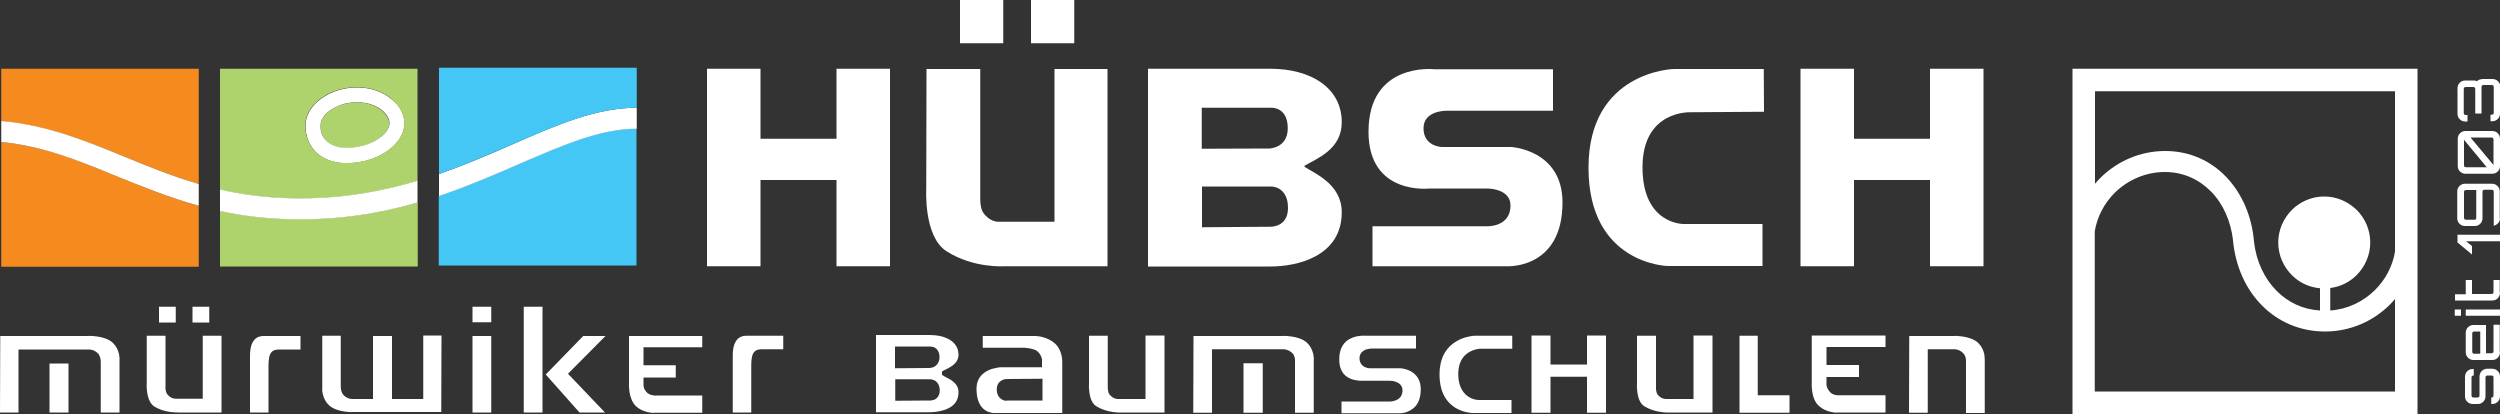 <?xml version="1.0" encoding="UTF-8"?>
<!-- Generator: Adobe Illustrator 26.1.0, SVG Export Plug-In . SVG Version: 6.00 Build 0)  -->
<svg xmlns="http://www.w3.org/2000/svg" xmlns:xlink="http://www.w3.org/1999/xlink" version="1.1" id="Layer_1" x="0px" y="0px" viewBox="0 0 1000 165.6" style="enable-background:new 0 0 1000 165.6;" xml:space="preserve">
<rect x="0" y="0" width="1000" height="165.6" fill="#333333" stroke="none"/>
<style type="text/css">
	.st0{fill:#44C7F4;}
	.st1{fill:#FFFFFF;}
	.st2{fill:#AED36C;}
	.st3{fill:#F58A1F;}
	.st4{fill-rule:evenodd;clip-rule:evenodd;fill:#FFFFFF;}
</style>
<g>
	<path class="st0" d="M207.9,65.4c17.2-7.5,32.2-14,46.7-14v54.8h-79.1V78.3C187.2,74.5,197.8,69.8,207.9,65.4"></path>
	<path class="st1" d="M254.6,51.5c-14.5,0-29.6,6.6-46.7,14c-10.1,4.4-20.7,9-32.3,12.9v-8.8c10.3-3.6,19.9-7.7,29-11.7   c18-7.9,33.8-14.8,50.1-14.8V51.5z"></path>
	<path class="st0" d="M175.6,69.6V27.1h79.1v16c-16.2,0-32,6.9-50.1,14.8C195.5,61.8,185.9,66,175.6,69.6"></path>
	<path class="st2" d="M130.6,56.5c-1.6-1.6-2.4-3.8-2.4-6.3c0.1-4.7,6-7.8,9.9-8.7c5.4-1.3,10.9-0.3,14.5,2.6   c1.9,1.6,3.1,3.5,3.1,5.2c0,4.5-7.4,9.8-16.9,9.9C135.3,59.3,132.4,58.3,130.6,56.5"></path>
	<path class="st1" d="M128.2,50.1c-0.1,2.5,0.7,4.7,2.4,6.3c1.9,1.8,4.7,2.8,8.3,2.7c9.5-0.1,16.9-5.4,16.9-9.9   c0-1.7-1.2-3.7-3.1-5.2c-3.6-2.9-9.1-3.8-14.5-2.6C134.2,42.4,128.3,45.4,128.2,50.1 M161.8,49.3c0,8.4-10.5,15.8-22.8,16   c-6.6,0.1-10.5-2.4-12.7-4.5c-2.7-2.8-4.2-6.6-4.1-10.7c0.2-7.6,7.7-12.8,14.6-14.4c7.2-1.7,14.6-0.3,19.6,3.8   C159.8,42,161.8,45.7,161.8,49.3z"></path>
	<path class="st2" d="M88,75.9V27.5h79v44.9c-14.8,4.4-31.2,7.4-50.2,7C106.2,79.2,96.7,77.9,88,75.9 M138.9,65.2   c12.4-0.2,22.8-7.5,22.8-15.9c0-3.6-2-7.2-5.4-10c-5-4-12.4-5.4-19.6-3.7c-6.9,1.6-14.4,6.8-14.6,14.4c-0.1,4.1,1.4,7.9,4.1,10.7   C128.4,62.8,132.3,65.3,138.9,65.2z"></path>
	<path class="st2" d="M116.7,87.6c19,0.4,35.5-2.4,50.4-6.7v25.7H88V84.3C96.7,86.2,106.1,87.4,116.7,87.6"></path>
	<path class="st1" d="M88,84.4v-8.6c8.7,2,18.2,3.3,28.8,3.5c19,0.4,35.4-2.6,50.2-7V81c-14.8,4.3-31.3,7.1-50.4,6.7   C106.1,87.5,96.7,86.3,88,84.4"></path>
	<path class="st3" d="M79.5,82.3v24.4H0.5V56.8c16.9,1.6,31.1,7.4,45.9,13.6C56.8,74.6,67.5,79,79.5,82.3"></path>
	<path class="st3" d="M79.5,27.5v46.1c-10.8-3.1-20.4-7.1-29.9-11C33.8,56.3,18.7,50,0.5,48.5v-21H79.5z"></path>
	<path class="st1" d="M79.5,82.3c-12-3.3-22.7-7.7-33.1-11.9c-14.8-6.1-29.1-12-45.9-13.6v-8.4c18.3,1.6,33.4,7.8,49.1,14.2   c9.5,3.9,19.2,7.9,29.9,11V82.3z"></path>
	<path class="st1" d="M370.6,27.6h21.5l0,51.3c0,0-0.2,4.2,1.2,6.2c2.6,3.7,5.9,3.6,5.9,3.6h22.6l0-61.1h21.2l0,78.9h-41.2   c0,0-12.4,0.9-23.2-6c-9.2-5.9-8.1-24.9-8.1-24.9L370.6,27.6z"></path>
	<rect x="384" class="st1" width="17.3" height="17.3"></rect>
	<rect x="412.4" class="st1" width="17.3" height="17.3"></rect>
	<path class="st1" d="M621.2,44.2V27.7h-47.5c0,0-26.3-3-26.3,25c0,25.6,24.4,22.7,24.4,22.7h22.9c0,0,9.5-0.2,9.5,6.8   c0,8.6-9.2,8.3-9.2,8.3H549v16H603c0,0,22,1.1,22-25.5c0-21.1-20.5-22.2-20.5-22.2h-27.8c0,0-7.3-0.2-7.3-7.5c0-7.2,9.2-7,9.2-7   H621.2z"></path>
	<path class="st1" d="M705.6,44.7l-0.1-17.1h-36c0,0-34.1,0.8-34.1,39.5c0,38.7,31.7,39.3,31.7,39.3H705V89.6h-31.4   c0,0-16.6,0.4-16.6-22.7c0-23,19.3-22,19.3-22L705.6,44.7z"></path>
	<polygon class="st1" points="334.6,27.5 334.6,55.5 304.2,55.5 304.2,27.5 282.8,27.5 282.8,106.5 304.2,106.5 304.2,72 334.6,72    334.6,106.5 356,106.5 356,27.5  "></polygon>
	<path class="st1" d="M507.8,90.7l-27,0.2V74.6h27.6c0,0,6.8-0.2,6.8,8.6C515.2,91.2,507.8,90.7,507.8,90.7 M480.7,43.1h27.6   c0,0,6.8-0.6,6.8,8.2c0,8-7.4,8.1-7.4,8.1l-27,0.1V43.1z M521.8,66.3c4.9-2.9,14.9-6.5,14.9-17.4c0-14-12.7-21.4-28.5-21.4h-49   v79.1h49c10.6,0,28.5-4,28.5-21.7c0-11.4-11.1-15.6-14.9-18.2V66.3z"></path>
	<polygon class="st1" points="772,27.5 772,55.5 741.6,55.5 741.6,27.5 720.2,27.5 720.2,106.5 741.6,106.5 741.6,72 772,72    772,106.5 793.4,106.5 793.4,27.5  "></polygon>
	<path class="st4" d="M293.1,165h7.4v-18.2c0-1.5,0-3.9,0.7-5.3c0.7-1.4,2-1.8,3.5-1.8h8.6v-5.4h-14.7c-1.8,0-3.3,0.6-4.3,2.3   c-1,1.6-1.2,3.8-1.2,5.7V165z M100,165h7.4v-18.1c0-1.5,0-3.9,0.7-5.3c0.7-1.4,2-1.8,3.5-1.8h8.6v-5.4h-14.7   c-1.8,0-3.3,0.6-4.3,2.3c-1,1.6-1.2,3.8-1.2,5.7V165z M0.1,134.4L0,165h7.4v-25.2h28.4c1.2,0,2.6,0.7,3.4,1.6   c0.8,0.8,1.1,2.2,1.1,3.4V165h7.5v-21l0,0c0.1-0.7-0.1-1.7-0.2-2.4c-0.4-1.7-1.2-3.3-2.5-4.5c-1.6-1.5-4.1-2.2-6.2-2.5   c-1.2-0.2-2.6-0.3-3.9-0.2l0,0H0.1z M27.4,165v-19.6h-7.6V165H27.4z M196.5,165v-30.6H189V165H196.5z M242.2,134.4h-8.9l-15,15.4   l13.5,15.2H242l-14.8-15.5L242.2,134.4z M217,151.1v-28.4h-7.5V165h7.5V151.1z M169.3,134.3v25.3h-12.5v-25.2h-7.6v25.2h-8.4   c-1.2,0-2.6-0.7-3.4-1.6c-0.8-0.8-1.1-2.2-1.1-3.4l0-20.3h-7.4l0,21l0,0c-0.1,0.7,0.1,1.7,0.2,2.3c0.4,1.7,1.2,3.3,2.5,4.5   c1.6,1.5,4.1,2.2,6.1,2.5c1.2,0.2,2.6,0.3,3.9,0.2l0,0h34.9l0.1-30.6H169.3z M280.9,138.9v-4.5h-29.3v18.8l0,0   c-0.1,1.1,0.1,2.5,0.2,3.6c0.3,2,1.1,4.3,2.6,5.7c1.4,1.3,3.1,2,4.9,2.4c0.8,0.2,1.8,0.3,2.6,0.2l0,0h19v-6.9h-18.3   c-1.1,0.1-2.6-0.2-3.5-0.9c-0.7-0.6-1.2-1.3-1.5-2.1c-0.1-0.4-0.2-0.8-0.2-1.2v-3h12.9v-4.9h-12.9v-7.2H280.9z M58.7,134.3l0,18.9   l0,0c-0.1,1.3,0,2.8,0.2,4c0.3,1.9,1.1,4.3,2.8,5.4c2,1.2,4.2,1.9,6.5,2.2c1,0.1,2.2,0.2,3.2,0.2l0,0h17.2l0-30.7h-7.5l0,25.2H70.3   c-0.4,0-0.8-0.1-1.2-0.2c-0.9-0.3-1.6-0.9-2.2-1.6c-0.6-0.8-0.8-2.2-0.7-3.2l0-20.2H58.7z M196.5,128.9v-6.2H189v6.2H196.5z    M77,122.7h6.7v6.3H77V122.7z M63.6,122.7h6.7v6.3h-6.7V122.7z M477.4,134.3l-0.1,30.8h7.5v-25.4h28.7c1.2,0,2.6,0.7,3.5,1.6   c0.8,0.8,1.1,2.2,1,3.4v20.4h7.5V144l0,0c0.1-0.7-0.1-1.7-0.2-2.4c-0.4-1.7-1.2-3.3-2.5-4.5c-1.6-1.5-4.1-2.2-6.2-2.5   c-1.2-0.2-2.7-0.3-3.9-0.2l0,0H477.4z M505.1,165.1v-19.8h-7.7v19.8H505.1z M763.7,134.2l-0.1,30.9h7.5v-25.4h10.8   c1.2,0,2.6,0.7,3.4,1.6c0.8,0.8,1.2,2.2,1.1,3.4v20.5h7.5v-21.2l0,0c0-0.7-0.1-1.7-0.2-2.4c-0.4-1.7-1.2-3.3-2.5-4.5   c-1.6-1.5-4.1-2.2-6.2-2.5c-1.2-0.2-2.7-0.3-3.9-0.2l0,0H763.7z M435.6,134.3l0,19l0,0c-0.1,1.2,0,2.7,0.2,4c0.3,2,1.1,4.3,2.9,5.3   c2,1.2,4.3,1.9,6.5,2.2c1,0.1,2.2,0.3,3.2,0.2l0,0h17.4v-30.8h-7.6v25.4h-11c-0.4,0-0.8-0.1-1.2-0.2c-0.9-0.3-1.6-0.9-2.2-1.6l0,0   l0,0c-0.6-0.8-0.7-2.2-0.7-3.2v-20.3H435.6z M662.4,154.6v-20.3h-7.6l0,19l0,0c-0.1,1.2,0,2.7,0.2,4c0.3,2,1.1,4.3,2.9,5.3   c2,1.2,4.3,1.9,6.5,2.2c1,0.1,2.2,0.3,3.2,0.2l0,0H685v-30.8h-7.6v25.4h-11c-0.4,0-0.8-0.1-1.2-0.2c-0.9-0.3-1.6-0.9-2.2-1.6l0,0   l0,0C662.5,157,662.3,155.6,662.4,154.6z M393.1,134.3v4.8h16.6l0,0c1.5,0.1,3.9,0.4,5.1,1.3c1,0.7,1.8,2.1,2,3.3l0,0.1v3.1h-16.5   c-0.5,0-1,0.1-1.5,0.2c-1.2,0.2-2.3,0.5-3.4,1c-3,1.4-4.7,3.7-4.8,7.2c0,3.2,0.6,6.9,3.5,8.8c0.7,0.5,1.6,0.8,2.5,1   c0.3,0.1,0.8,0.1,1.2,0.1h0h27.1v-20.5v0c0-0.8-0.1-1.8-0.3-2.6c-0.4-1.7-1.2-3.4-2.5-4.6c-1.5-1.4-3.3-2.2-5.2-2.7   c-0.8-0.2-1.9-0.4-2.7-0.4H393.1z M402.8,160.3c-0.7,0-1.5-0.1-2-0.5c-1.5-0.8-2.1-2.4-2.1-4c0-1.7,0.7-3.1,2.3-3.8   c0.6-0.3,1.4-0.4,2.1-0.4l13.9-0.1v8.7H402.8z M566.4,139.3v-5h-20.1l0,0c-0.5-0.1-1.2,0-1.7,0c-1.3,0.1-2.5,0.3-3.7,0.8   c-3.8,1.5-5.2,4.7-5.2,8.7c0,3.6,1.3,6.5,4.8,7.8c1.1,0.4,2.3,0.6,3.4,0.7c0.5,0,1.1,0,1.6,0l0.1,0h10.2c0.8,0,1.7,0.1,2.4,0.4   c1.6,0.5,2.8,1.6,2.8,3.4c0,1.9-0.9,3.3-2.6,4c-0.7,0.3-1.6,0.5-2.4,0.5h-19.4v4.7h23l0,0c0.4,0,0.9,0,1.4-0.1c1.1-0.1,2.1-0.5,3-1   c3.3-1.7,4.3-5,4.3-8.6c0-3.1-1.3-5.6-4-7.1c-1.1-0.6-2.8-1.1-4.1-1.2h-12.3h0c-0.7,0-1.4-0.2-2-0.5c-1.4-0.7-2.1-2-2.1-3.5   c0-1.8,1.1-2.9,2.6-3.5c0.7-0.2,1.6-0.4,2.3-0.4H566.4z M604.9,139.5l0-5.2h-15c-0.7,0-1.5,0.1-2.2,0.3c-1.7,0.3-3.4,0.9-4.9,1.8   c-5,2.8-7,7.7-7,13.4c0,5.5,1.7,10.5,6.5,13.4c1.4,0.8,2.9,1.4,4.5,1.7c0.6,0.1,1.4,0.3,2,0.3h15.8V160h-13c-1.4,0-3.1-0.5-4.2-1.3   c-3.1-2-4.1-5.6-4.1-9.1c0-3.8,1.3-7.2,4.8-9c1.3-0.7,3.2-1.2,4.7-1.1L604.9,139.5z M754.2,138.8v-4.6h-29.5v18.9l0,0   c-0.1,1.1,0.1,2.5,0.2,3.6c0.3,2.1,1.1,4.3,2.7,5.7c1.4,1.3,3.1,2,4.9,2.4c0.8,0.2,1.8,0.3,2.6,0.2l0,0h19.1v-6.9h-18.4   c-1.2,0.1-2.6-0.2-3.5-1c-0.9-0.8-1.7-2.1-1.7-3.3v-3h13V146h-13v-7.2H754.2z M634.8,134.2v11.6h-14.6v-11.6h-7.6v30.9h7.6v-14.4   h14.6v14.4h7.6v-30.9H634.8z M695.8,165.1h20v-7h-12.7v-23.8h-7.3V165.1z M350.4,134v30.9h21.4c2.5,0,5.4-0.5,7.6-1.6   c2.6-1.3,4-3.4,4-6.4c0-1.9-0.9-3.3-2.3-4.4c-0.6-0.5-1.3-0.9-2.1-1.3c-0.6-0.3-1.2-0.6-1.8-1l-0.4-0.3v-1.3l0.5-0.3   c1.4-0.7,2.7-1.3,4-2.3c1.3-1.1,2.1-2.4,2.1-4.1c0-2.5-1.2-4.5-3.2-5.8c-2.4-1.6-5.6-2.1-8.4-2.1H350.4z M371.8,138.6   c0.6,0,1.4,0.1,2,0.4c1.5,0.8,2,2.3,2,3.9c0,1.6-0.7,3-2.1,3.8c-0.6,0.3-1.4,0.5-2.1,0.5l-13.6,0.1v-8.7H371.8z M371.6,160.2   l-13.5,0.1v-8.6h13.8c0.7,0,1.4,0.2,2,0.5c1.4,0.8,2,2.4,2,4c0,1.6-0.7,3-2.2,3.7C373,160.1,372.2,160.3,371.6,160.2z"></path>
	<g>
		<path class="st1" d="M962.5,165.6H829V27.5H967v138.1H962.5z M901.6,96.7c0.9,7.9,4.2,14.8,9.1,19.7c4.5,4.5,10.4,7.4,17.3,7.8    v-8.9c-4.4-0.4-8.4-2.3-11.3-5.3c-3.3-3.3-5.4-7.9-5.4-13c0-5.1,2.1-9.6,5.4-13c3.3-3.3,7.9-5.4,13-5.4c5.1,0,9.6,2.1,13,5.4    c3.3,3.3,5.4,7.9,5.4,13c0,5.1-2.1,9.6-5.4,13c-2.8,2.8-6.5,4.7-10.6,5.2v9c7-0.5,13.3-3.6,18-8.3c4-4,6.9-9.3,7.9-15.2V36.5H838    v37c0.7-0.8,1.4-1.6,2.2-2.4c6.7-6.6,15.8-10.7,25.9-10.7c9.9,0,18.3,4,24.4,10.4C896.9,77.5,900.8,86.7,901.6,96.7z M838,156.6    H958v-37c-0.7,0.8-1.3,1.5-2,2.2c-6.7,6.7-15.9,10.8-26,10.8c-10,0-18.7-3.9-25.1-10.3c-6.6-6.6-10.7-15.7-11.7-26.1h0    c0-0.1,0-0.1,0-0.2c-0.9-7.5-3.9-14.4-8.7-19.3c-4.7-4.8-11-7.9-18.5-7.9c-7.8,0-14.9,3.2-20.1,8.3c-4.1,4.1-7,9.4-8,15.4V156.6z"></path>
		<g>
			<path class="st1" d="M1000,158.5c0,0.8-0.3,1.6-0.9,2.2c-0.6,0.6-1.3,0.9-2.2,0.9h-0.4V159h0.1c0.3,0,0.4-0.1,0.6-0.2     c0.1-0.1,0.2-0.3,0.2-0.6v-7.3c0-0.3-0.1-0.4-0.2-0.5c-0.1-0.1-0.3-0.2-0.6-0.2h-1.6c-0.3,0-0.4,0.1-0.6,0.2     c-0.1,0.1-0.2,0.3-0.2,0.5v7.6c0,0.8-0.3,1.6-0.9,2.2c-0.6,0.6-1.3,0.9-2.2,0.9h-2c-0.8,0-1.6-0.3-2.2-0.9     c-0.6-0.6-0.9-1.3-0.9-2.2v-7.8c0-0.8,0.3-1.6,0.9-2.2c0.6-0.6,1.3-0.9,2.2-0.9h0.4v2.6h-0.1c-0.3,0-0.4,0.1-0.6,0.2     c-0.1,0.1-0.2,0.3-0.2,0.5v7.3c0,0.3,0.1,0.4,0.2,0.6c0.1,0.1,0.3,0.2,0.6,0.2h1.6c0.3,0,0.4-0.1,0.6-0.2     c0.1-0.1,0.2-0.3,0.2-0.6v-7.6c0-0.8,0.3-1.6,0.9-2.2c0.6-0.6,1.3-0.9,2.2-0.9h2c0.8,0,1.6,0.3,2.2,0.9c0.6,0.6,0.9,1.3,0.9,2.2     V158.5z"></path>
			<path class="st1" d="M1000,140.9c0,0.8-0.3,1.6-0.9,2.2c-0.6,0.6-1.3,0.9-2.2,0.9h-7.5c-0.8,0-1.6-0.3-2.2-0.9     c-0.6-0.6-0.9-1.3-0.9-2.2v-7.8c0-0.8,0.3-1.6,0.9-2.2c0.6-0.6,1.3-0.9,2.2-0.9h5v11.3h2.1c0.3,0,0.6-0.1,0.7-0.2     c0.1-0.1,0.2-0.3,0.2-0.7v-10.5h2.5V140.9z M992.1,141.4v-8.8h-2.3c-0.3,0-0.6,0.1-0.7,0.2c-0.1,0.1-0.2,0.3-0.2,0.7v7.1     c0,0.3,0.1,0.6,0.2,0.7c0.1,0.1,0.3,0.2,0.7,0.2H992.1z"></path>
			<path class="st1" d="M981.9,126.3v-2.5h2.5v2.5H981.9z M986.3,126.3v-2.5h13.7v2.5H986.3z"></path>
			<path class="st1" d="M1000,117.1c0,0.8-0.3,1.6-0.9,2.2c-0.6,0.6-1.3,0.9-2.2,0.9H982v-2.5h4.3V112h2.5v5.6h7.7     c0.3,0,0.6-0.1,0.7-0.2c0.1-0.1,0.2-0.3,0.2-0.7V112h2.5V117.1z"></path>
			<polygon class="st1" points="1000,96.5 986.4,96.5 988.8,98.4 988.8,101.8 983,97 983,93.9 1000,93.9    "></polygon>
			<path class="st1" d="M1000,87.3c0,0.7-0.2,1.3-0.7,1.9c-0.5,0.6-1.1,0.9-1.8,1.1V76.8c0-0.3-0.1-0.6-0.2-0.7     c-0.1-0.1-0.3-0.2-0.7-0.2h-2.7c-0.4,0-0.6,0.1-0.7,0.2c-0.1,0.1-0.2,0.3-0.2,0.7v10.5c0,0.8-0.3,1.6-0.9,2.2     c-0.6,0.6-1.3,0.9-2.2,0.9h-3.9c-0.9,0-1.6-0.3-2.2-0.9c-0.6-0.6-0.9-1.3-0.9-2.2V76.5c0-0.8,0.3-1.5,0.9-2.1     c0.6-0.6,1.3-0.9,2.2-0.9h10.8c0.8,0,1.6,0.3,2.2,0.9c0.6,0.6,0.9,1.3,0.9,2.1V87.3z M990.5,87V76h-4c-0.3,0-0.6,0.1-0.7,0.2     c-0.1,0.1-0.2,0.3-0.2,0.7V87c0,0.3,0.1,0.6,0.2,0.7c0.1,0.1,0.4,0.2,0.7,0.2h3.2c0.3,0,0.6-0.1,0.7-0.2     C990.4,87.5,990.5,87.3,990.5,87z"></path>
			<path class="st1" d="M1000,66.4c0,0.8-0.3,1.6-0.9,2.2c-0.6,0.6-1.4,0.9-2.2,0.9h-10.7c-0.8,0-1.6-0.3-2.2-0.9     c-0.6-0.6-0.9-1.3-0.9-2.2V55.5c0-0.8,0.3-1.6,0.9-2.2c0.6-0.6,1.3-0.9,2.2-0.9h10.7c0.8,0,1.6,0.3,2.2,0.9     c0.6,0.6,0.9,1.3,0.9,2.2V66.4z M994.7,66.9l-9.1-11V66c0,0.3,0.1,0.6,0.2,0.7c0.1,0.1,0.3,0.2,0.7,0.2H994.7z M997.4,66V55.9     c0-0.3-0.1-0.6-0.2-0.7c-0.1-0.1-0.3-0.2-0.7-0.2h-8.3L997.4,66z"></path>
			<path class="st1" d="M1000,45.4c0,0.9-0.3,1.6-0.9,2.2c-0.6,0.6-1.3,0.9-2.2,0.9h-0.7v-2.6h0.4c0.3,0,0.6-0.1,0.7-0.2     c0.1-0.1,0.2-0.3,0.2-0.7V34.9c0-0.3-0.1-0.6-0.2-0.7c-0.1-0.1-0.3-0.2-0.7-0.2h-3.1c-0.3,0-0.6,0.1-0.7,0.2     c-0.1,0.1-0.2,0.3-0.2,0.7v10.5h-2.5v-9.7c0-0.4-0.1-0.6-0.2-0.7c-0.1-0.1-0.3-0.2-0.7-0.2h-2.8c-0.3,0-0.6,0.1-0.7,0.2     c-0.1,0.1-0.2,0.3-0.2,0.7v9.4c0,0.3,0.1,0.6,0.2,0.7c0.1,0.1,0.4,0.2,0.7,0.2h0.6v2.6h-0.9c-0.9,0-1.6-0.3-2.2-0.9     c-0.6-0.6-0.9-1.3-0.9-2.2V35.3c0-0.9,0.3-1.6,0.9-2.2c0.6-0.6,1.3-0.9,2.2-0.9h3.5c0.2,0,0.4,0,0.6,0.1c0.2,0,0.4,0.1,0.6,0.2     c0.3-0.3,0.7-0.6,1.2-0.7c0.4-0.1,0.8-0.2,1.2-0.2h3.8c0.8,0,1.6,0.3,2.2,0.9c0.6,0.6,0.9,1.3,0.9,2.1V45.4z"></path>
		</g>
	</g>
</g>
</svg>
